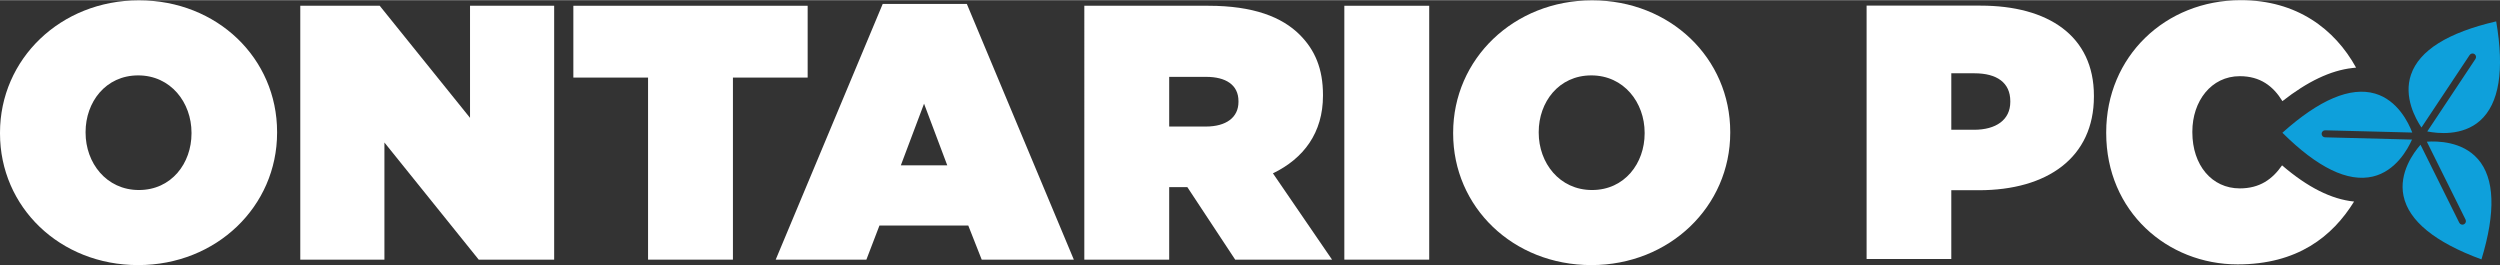 <?xml version="1.0" encoding="UTF-8"?><svg id="a" xmlns="http://www.w3.org/2000/svg" width="18in" height="1.91in" viewBox="0 0 1295.79 137.3"><rect x="0" y="0" width="1295.79" height="137.3" fill="#333333" stroke="none"/><path d="M1023.21,67.16c11.26,0,18.76-5.06,18.76-14.45v-.37c0-9.57-6.93-14.45-18.57-14.45h-12.01v29.26h11.82ZM967.5,2.82h59.09c34.89,0,58.72,15.57,58.72,46.71v.38c0,31.71-24.19,48.59-59.66,48.59h-14.26v35.65h-43.9V2.82Z" fill="#fff"/><path d="M99.26,69.06v-.38c0-15.6-10.72-29.7-27.64-29.7s-27.26,13.91-27.26,29.33v.38c0,15.6,10.72,29.7,27.64,29.7s27.26-13.91,27.26-29.32ZM0,69.06v-.38C0,30.52,31.39.07,72,.07s71.62,30.08,71.62,68.24v.38c0,38.16-31.4,68.61-72,68.61S0,107.22,0,69.06Z" fill="#fff"/><path d="M155.64,2.89h41.17l46.81,58.09V2.89h43.61v131.59h-39.1l-48.88-60.72v60.72h-43.61V2.89Z" fill="#fff"/><path d="M335.9,40.11h-38.72V2.89h121.44v37.22h-38.73v94.37h-43.99V40.11Z" fill="#fff"/><path d="M490.98,85.6l-12.03-31.96-12.03,31.96h24.06ZM457.52,1.95h43.61l55.46,132.53h-47.75l-6.96-17.67h-46.05l-6.77,17.67h-47L457.52,1.95Z" fill="#fff"/><path d="M625,65.49c10.53,0,16.92-4.7,16.92-12.78v-.38c0-8.46-6.58-12.59-16.73-12.59h-19.18v25.75h18.99ZM562.03,2.89h64.29c23.31,0,38.16,5.83,47.37,15.04,7.9,7.9,12.03,17.67,12.03,31.2v.38c0,19.17-9.96,32.52-25.94,40.23l30.64,44.74h-50.2l-24.81-37.6h-9.4v37.6h-43.99V2.89Z" fill="#fff"/><rect x="696.79" y="2.89" width="43.99" height="131.59" fill="#fff"/><path d="M852.44,69.06v-.38c0-15.6-10.72-29.7-27.64-29.7s-27.26,13.91-27.26,29.33v.38c0,15.6,10.72,29.7,27.64,29.7s27.26-13.91,27.26-29.32ZM753.19,69.06v-.38C753.19,30.52,784.58.07,825.19.07s71.62,30.08,71.62,68.24v.38c0,38.16-31.4,68.61-72,68.61s-71.62-30.08-71.62-68.23Z" fill="#fff"/><path d="M1182.82,85.62c-5.04,7.22-11.58,11.93-21.91,11.93-14.45,0-24.58-12-24.58-29.07v-.38c0-15.76,9.77-28.71,24.58-28.71,10.67,0,17.34,5.19,22.11,12.93,13.06-10.22,24.99-15.88,36.16-17.15l2.01-.22c-11.08-20.07-30.82-34.96-59.72-34.96-39.21,0-69.79,29.27-69.79,68.48v.37c0,40.71,31.71,68.1,68.11,68.1,31.01,0,49.14-14.41,60.37-32.57-11.71-1.16-24.02-7.34-37.33-18.76Z" fill="#fff"/><path d="M1229.87,91.41c11.89-2.8,18.12-14.22,20.31-19.17l-45.08-1.16c-1-.03-1.8-.87-1.77-1.87.02-1,.86-1.8,1.86-1.77l45.12,1.16c-1.9-4.98-7.54-16.79-19.31-20.2-12.72-3.68-28.86,3.15-48,20.31,18.21,18.1,33.97,25.74,46.86,22.7ZM1255.08,65.99l24.97-37.56c.56-.83,1.69-1.06,2.52-.51.83.55,1.05,1.69.5,2.52l-24.98,37.59c5.24,1.04,18.23,2.55,27.38-5.6,9.89-8.81,12.69-26.12,8.34-51.45-25.02,5.79-39.87,15.07-44.15,27.61-3.96,11.56,2.39,22.91,5.42,27.4ZM1284.32,82.31c8.72,9.97,9.34,27.47,1.86,52.04-24.11-8.88-37.7-19.95-40.4-32.92-2.5-11.99,5.3-22.5,8.81-26.51l20.09,40.42c.44.9,1.54,1.26,2.44.82.89-.45,1.26-1.54.82-2.44l-20.07-40.38c5.41-.38,18.4-.22,26.44,8.98Z" fill="#0ea0db"/></svg>